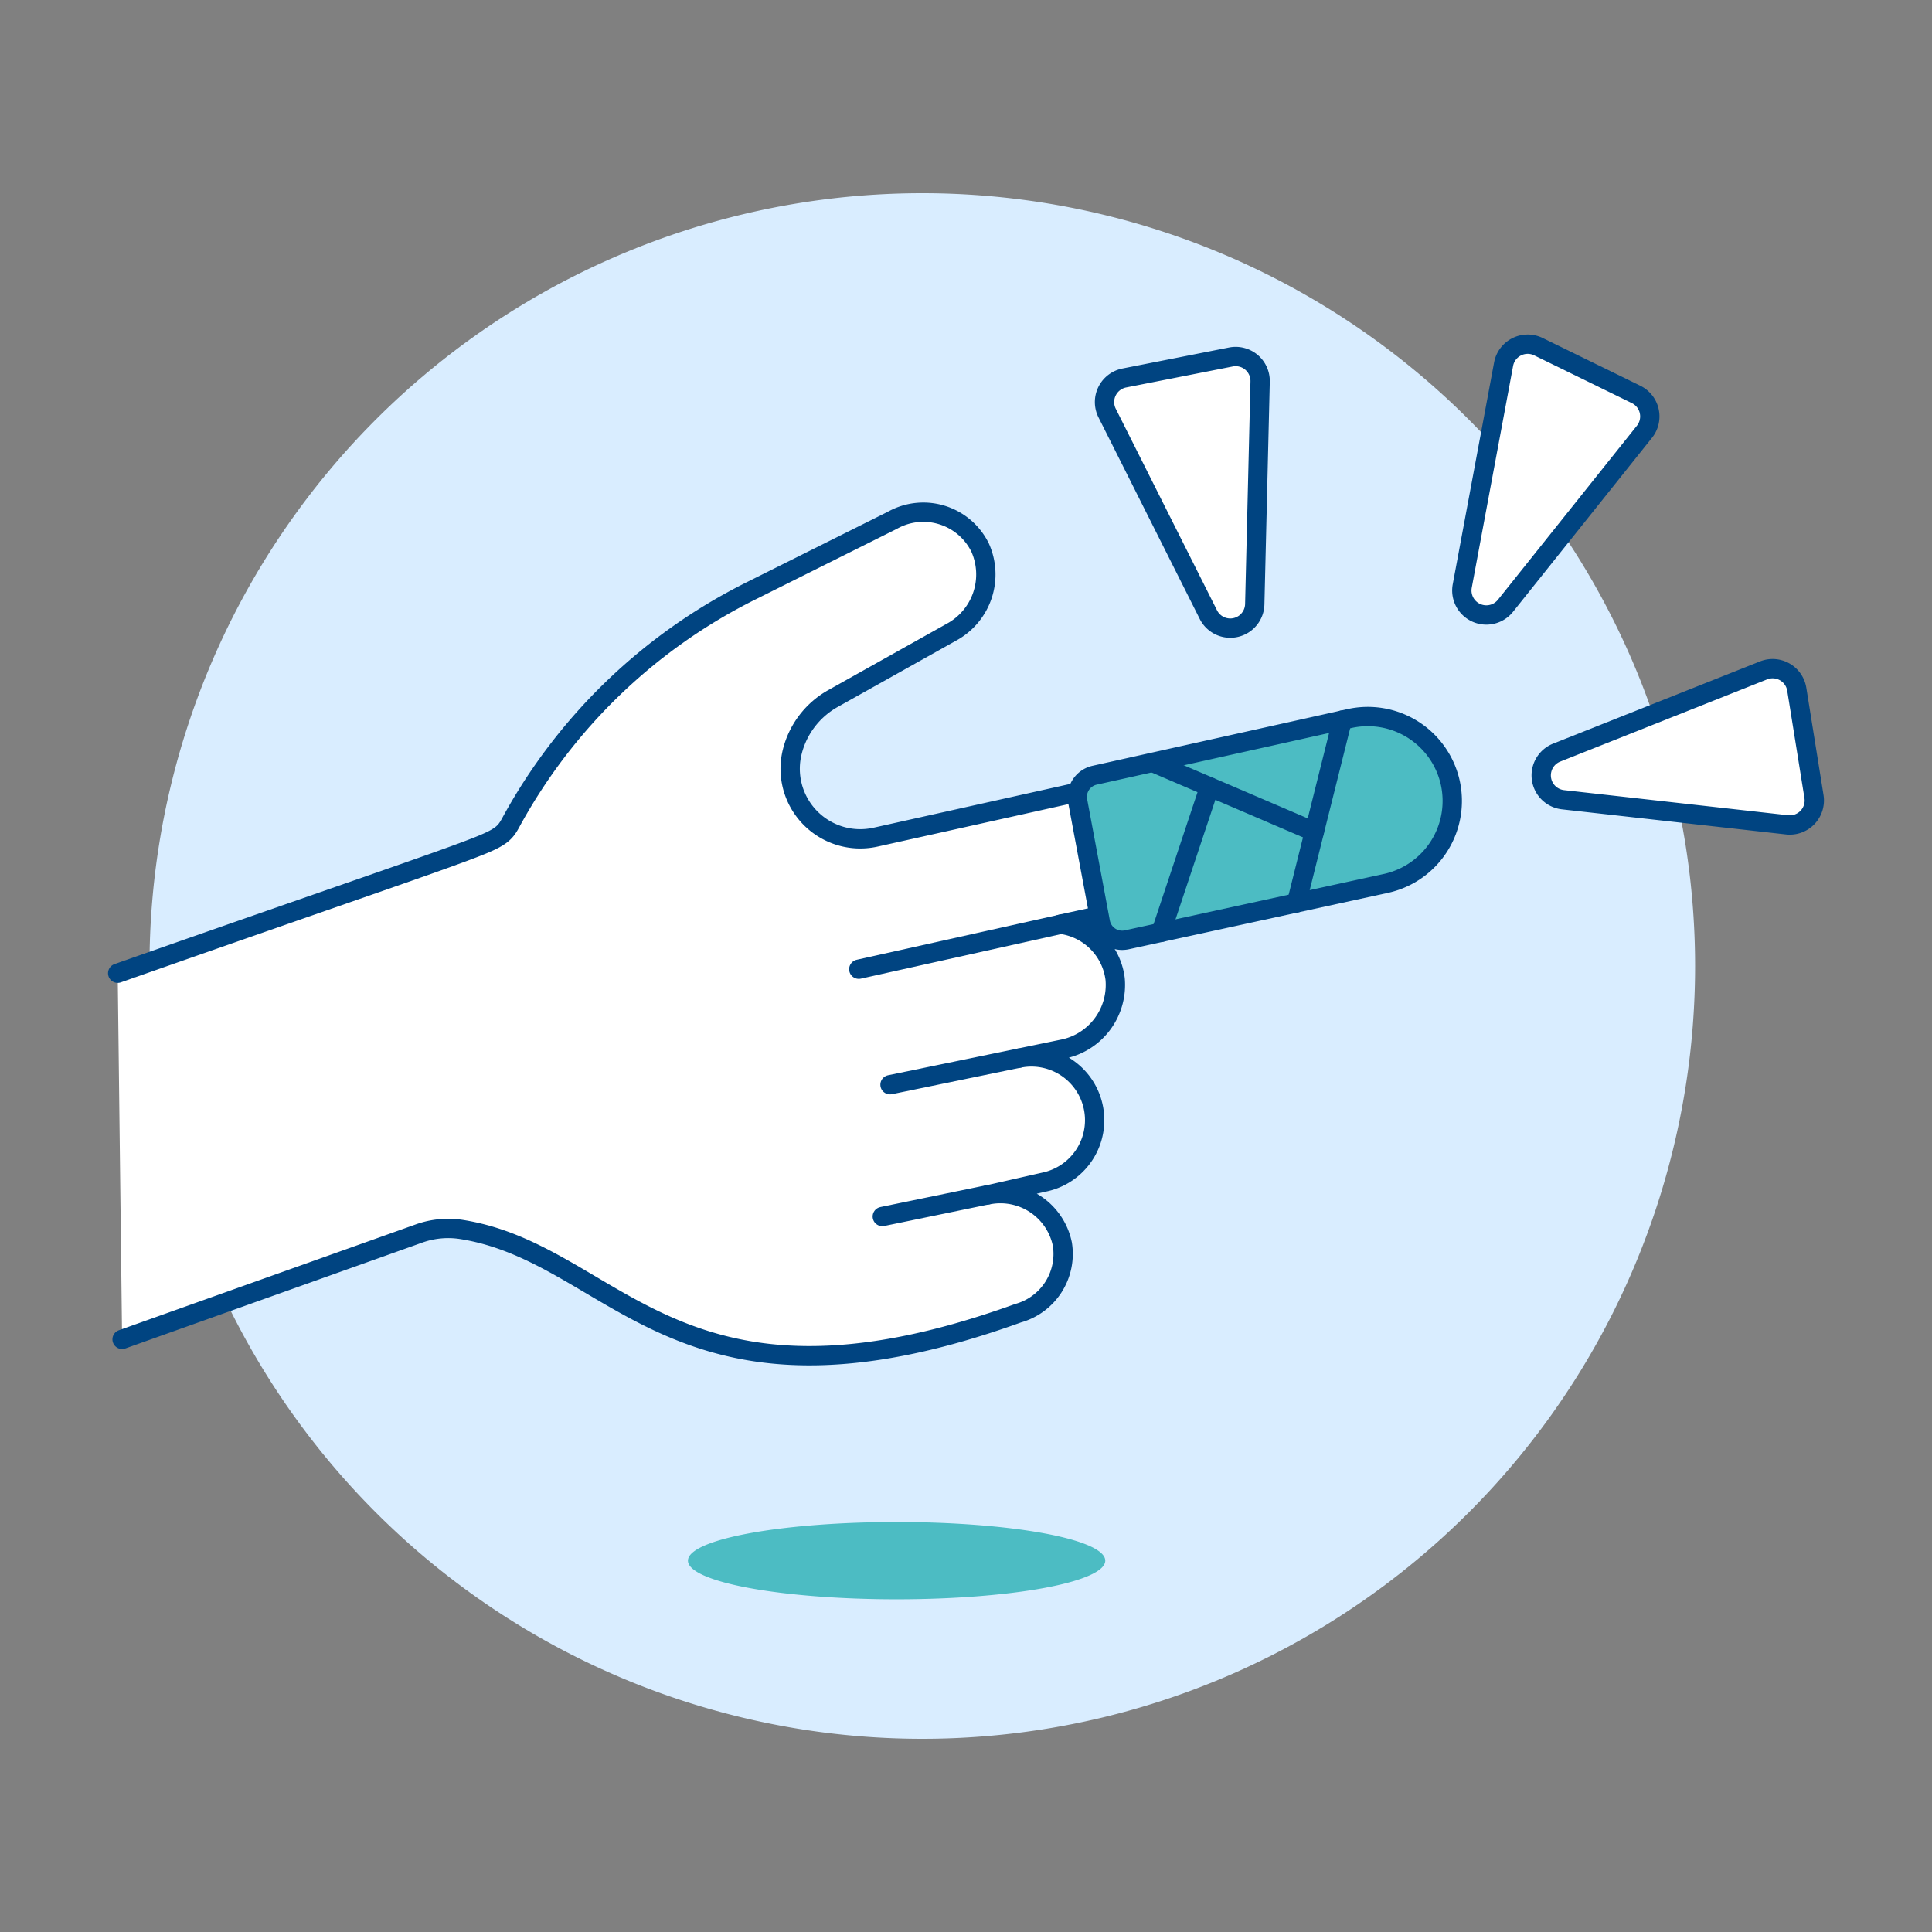 <svg viewBox="0 0 100 100" height="100" width="100" xmlns="http://www.w3.org/2000/svg"><rect x="0" y="0" width="100" height="100" fill="#808080" stroke="none"/><path d="M7.738 50.000 A40.000 40.000 0 1 0 87.738 50.000 A40.000 40.000 0 1 0 7.738 50.000 Z" fill="#d9edff"/><path d="M6.32,69.325,21.677,63.85a4.487,4.487,0,0,1,2.2-.214c8.045,1.263,11.094,10.735,28.818,4.336a3.187,3.187,0,0,0,2.292-3.578,3.274,3.274,0,0,0-3.867-2.545l2.926-.664a3.273,3.273,0,1,0-1.321-6.412l2.239-.462a3.389,3.389,0,0,0,2.755-3.639,3.262,3.262,0,0,0-2.831-2.834L69.37,44.685A3.273,3.273,0,0,0,67.9,38.306L45.315,43.332a3.672,3.672,0,0,1-.958.082,3.627,3.627,0,0,1-3.35-4.5,4.372,4.372,0,0,1,2.1-2.754l6.122-3.429a3.4,3.4,0,0,0,1.5-4.391,3.274,3.274,0,0,0-4.538-1.411L38.839,30.6a28.746,28.746,0,0,0-12.415,12c-.272.5-.489.73-1.61,1.179-2,.8-6.848,2.418-18.722,6.595Z" fill="#ffffff"/><path d="M44.451 50.166L54.915 47.838" fill="none" stroke="#004481" stroke-linecap="round" stroke-linejoin="round"/><path d="M46.067 56.144L52.744 54.768" fill="none" stroke="#004481" stroke-linecap="round" stroke-linejoin="round"/><path d="M45.668 62.967L51.134 61.84" fill="none" stroke="#004481" stroke-linecap="round" stroke-linejoin="round"/><path d="M6.32,69.325,21.677,63.85a4.487,4.487,0,0,1,2.2-.214c8.045,1.263,11.094,10.735,28.818,4.336a3.187,3.187,0,0,0,2.292-3.578,3.274,3.274,0,0,0-3.867-2.545l2.926-.664a3.273,3.273,0,1,0-1.321-6.412l2.239-.462a3.389,3.389,0,0,0,2.755-3.639,3.262,3.262,0,0,0-2.831-2.834L69.37,44.685A3.273,3.273,0,0,0,67.9,38.306L45.315,43.332a3.672,3.672,0,0,1-.958.082,3.627,3.627,0,0,1-3.35-4.5,4.372,4.372,0,0,1,2.1-2.754l6.122-3.429a3.4,3.4,0,0,0,1.5-4.391,3.274,3.274,0,0,0-4.538-1.411L38.839,30.6a28.746,28.746,0,0,0-12.415,12c-.272.5-.489.73-1.61,1.179-2,.8-6.848,2.418-18.722,6.595" fill="none" stroke="#004481" stroke-linecap="round" stroke-linejoin="round"/><path d="M75.057,40.474A4.372,4.372,0,0,0,69.815,37.2L56.657,40.126a1.146,1.146,0,0,0-.878,1.33l1.175,6.279a1.147,1.147,0,0,0,1.371.909l13.456-2.929A4.371,4.371,0,0,0,75.057,40.474Z" fill="#4cbcc3"/><path d="M75.057,40.474A4.372,4.372,0,0,0,69.815,37.2L56.657,40.126a1.146,1.146,0,0,0-.878,1.33l1.175,6.279a1.147,1.147,0,0,0,1.371.909l13.456-2.929A4.371,4.371,0,0,0,75.057,40.474Z" fill="none" stroke="#004481" stroke-linecap="round" stroke-linejoin="round"/><path d="M69.475 37.274L67.11 46.732" fill="none" stroke="#004481" stroke-linecap="round" stroke-linejoin="round"/><path d="M59.651 39.46L68.031 43.051" fill="none" stroke="#004481" stroke-linecap="round" stroke-linejoin="round"/><path d="M62.604 40.726L60.093 48.26" fill="none" stroke="#004481" stroke-linecap="round" stroke-linejoin="round"/><path d="M35.608 80.779 A10.8 2 0 1 0 57.208 80.779 A10.8 2 0 1 0 35.608 80.779 Z" fill="#4cbcc3"/><path d="M93.892,41.233A1.269,1.269,0,0,1,92.5,42.694l-11.6-1.3a1.268,1.268,0,0,1-.326-2.439L91.281,34.7a1.267,1.267,0,0,1,1.72.978Z" fill="#ffffff" stroke="#004481" stroke-linecap="round" stroke-linejoin="round"/><path d="M79.626,17.943a1.268,1.268,0,0,0-1.8.907l-2.14,11.479a1.268,1.268,0,0,0,2.238,1.024l7.193-9.006a1.269,1.269,0,0,0-.434-1.931Z" fill="#ffffff" stroke="#004481" stroke-linecap="round" stroke-linejoin="round"/><path d="M58.193,19.565a1.27,1.27,0,0,0-.889,1.814l5.242,10.435a1.268,1.268,0,0,0,2.4-.539l.278-11.522a1.267,1.267,0,0,0-1.513-1.275Z" fill="#ffffff" stroke="#004481" stroke-linecap="round" stroke-linejoin="round"/></svg>